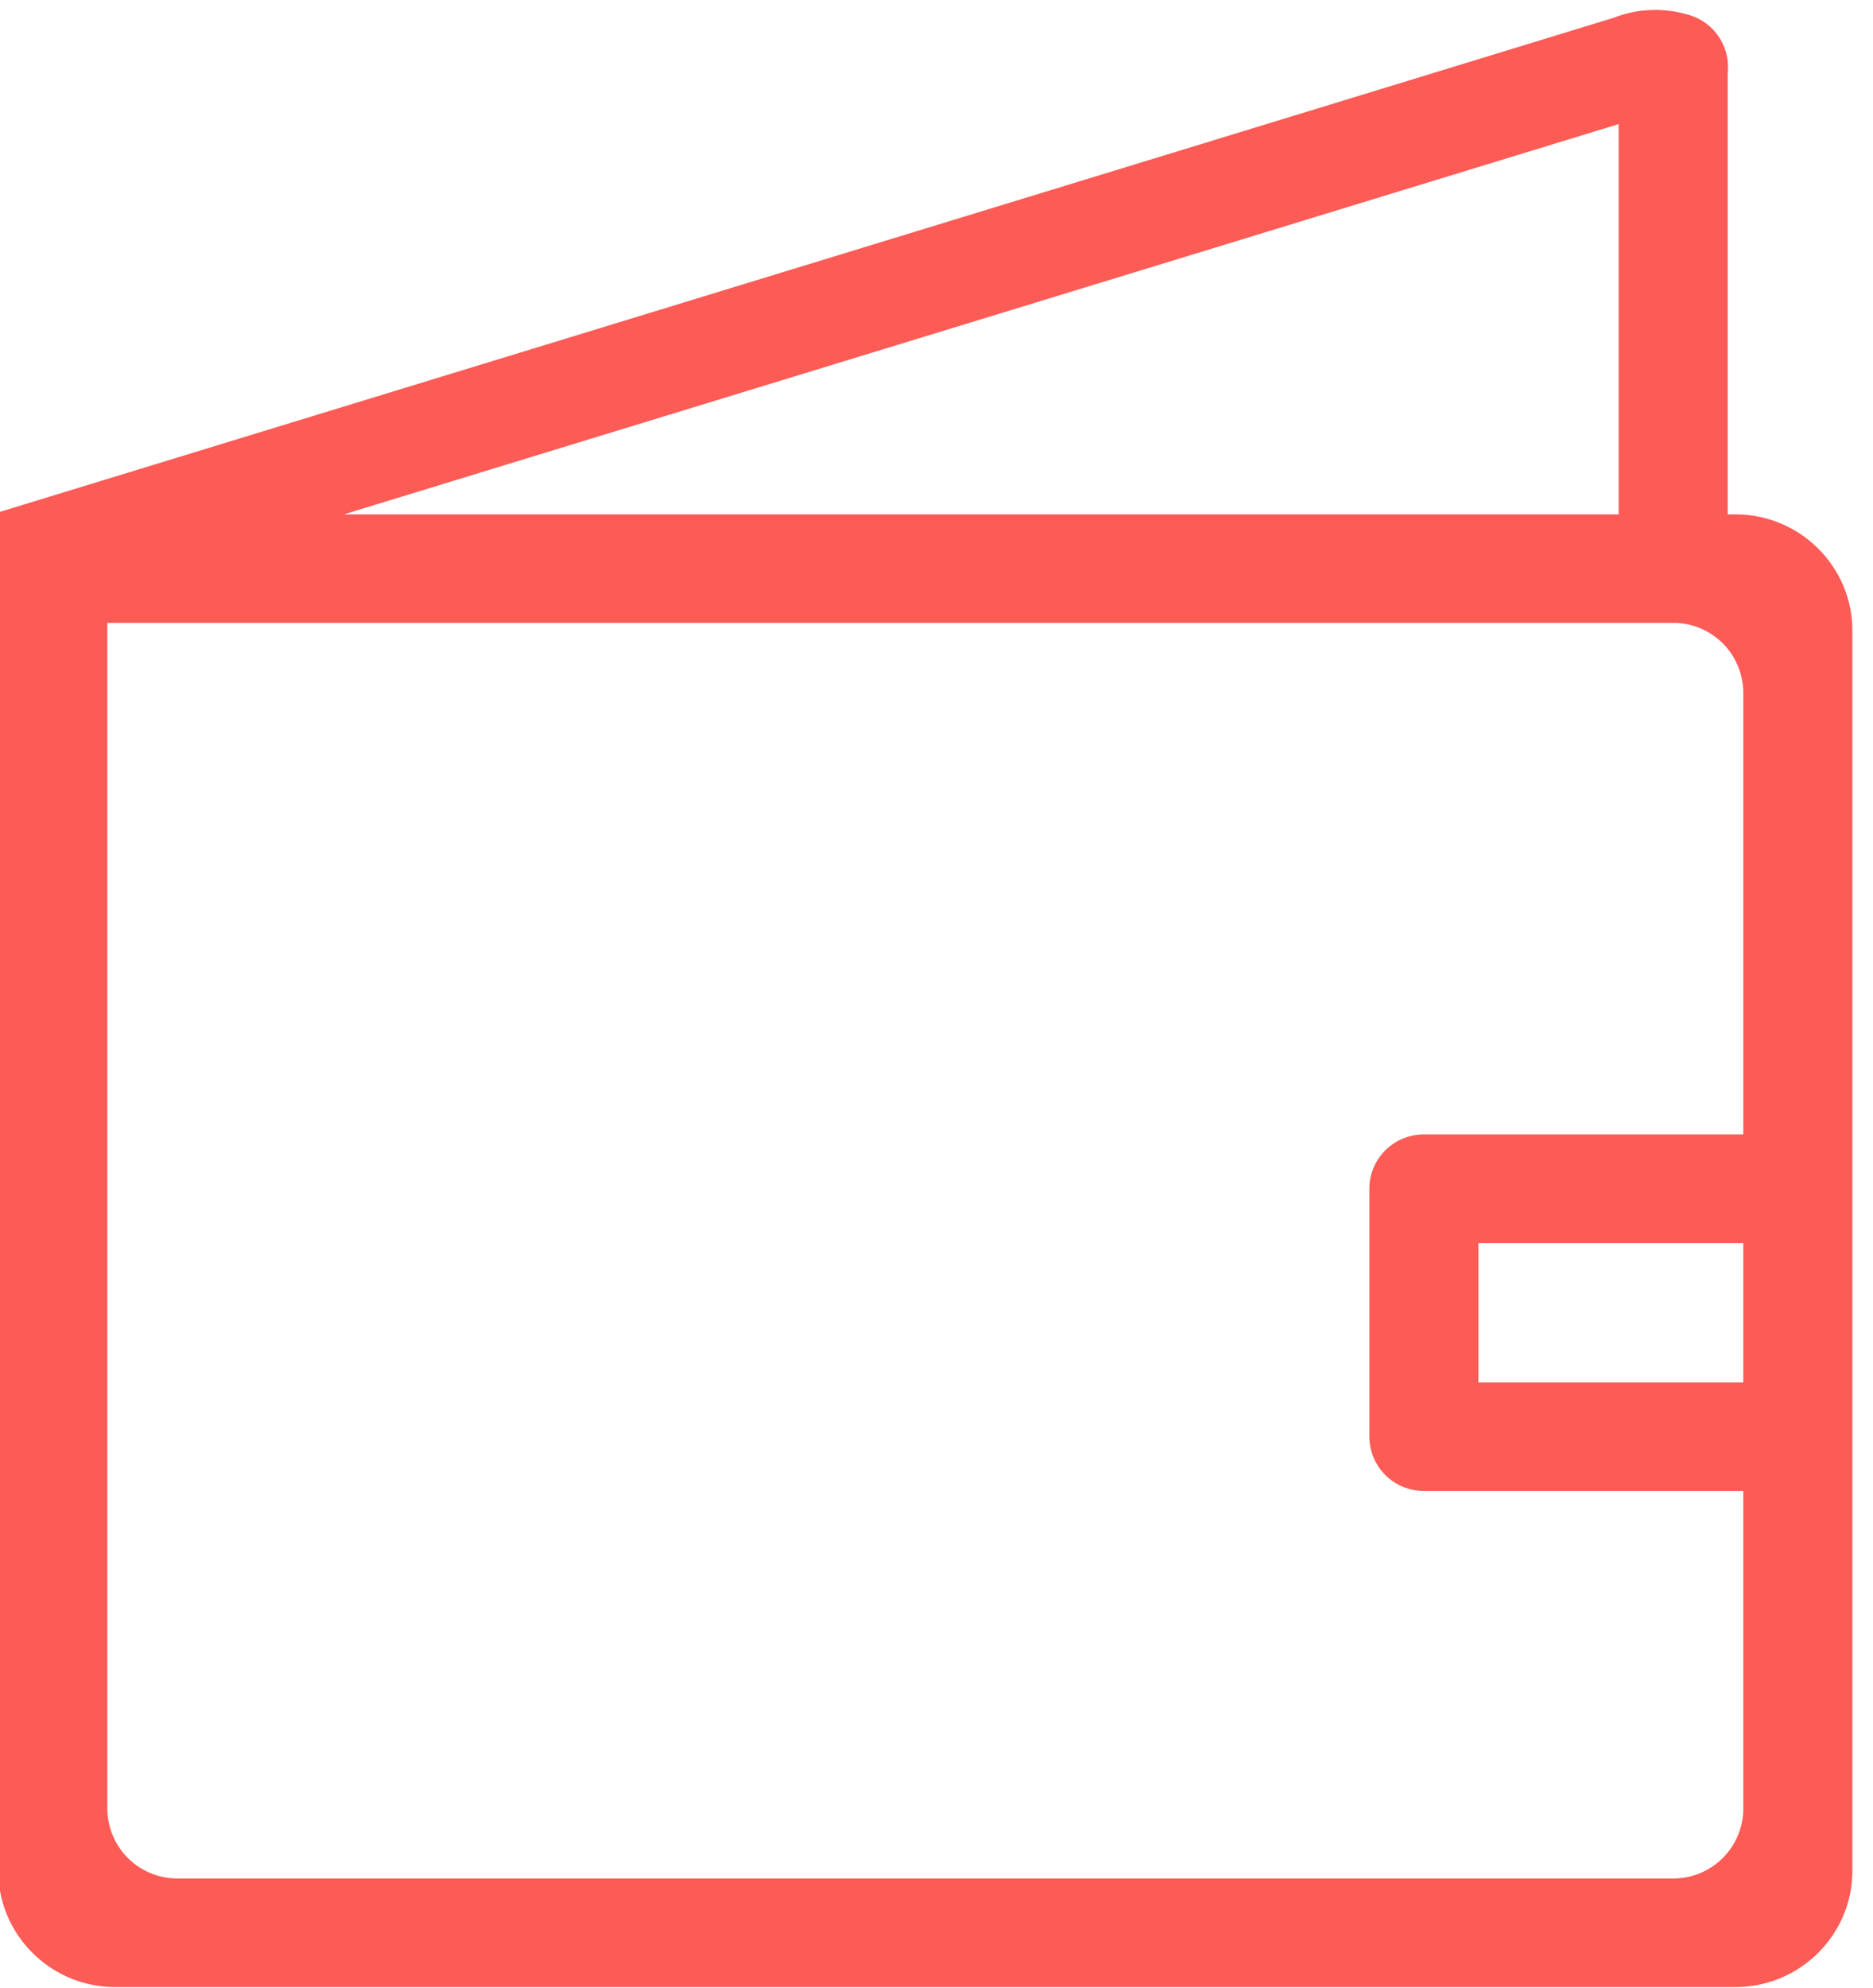 <svg xmlns="http://www.w3.org/2000/svg" width="66" height="70" viewBox="0 0 66 70"><g><g><path fill="#fd5b56" d="M56.864.626a4.04 4.04 0 0 1 2.577-.12 1.912 1.912 0 0 1 1.44 2.05v15.56h.274c2.27 0 4.118 1.836 4.118 4.094v43.674c0 2.257-1.847 4.095-4.118 4.095H4.057c-2.27 0-4.117-1.838-4.117-4.095v-47.84zm4.565 63.075V52.508H50.175a1.918 1.918 0 0 1-1.922-1.91v-8.736c0-1.053.862-1.91 1.922-1.91h11.254v-15.56a2.467 2.467 0 0 0-2.47-2.456H3.783V63.7a2.467 2.467 0 0 0 2.47 2.456H58.96a2.467 2.467 0 0 0 2.47-2.456zm0-19.927h-9.333v4.913h9.333zM57.037 4.37L12.115 18.115h44.922z"/></g></g></svg>